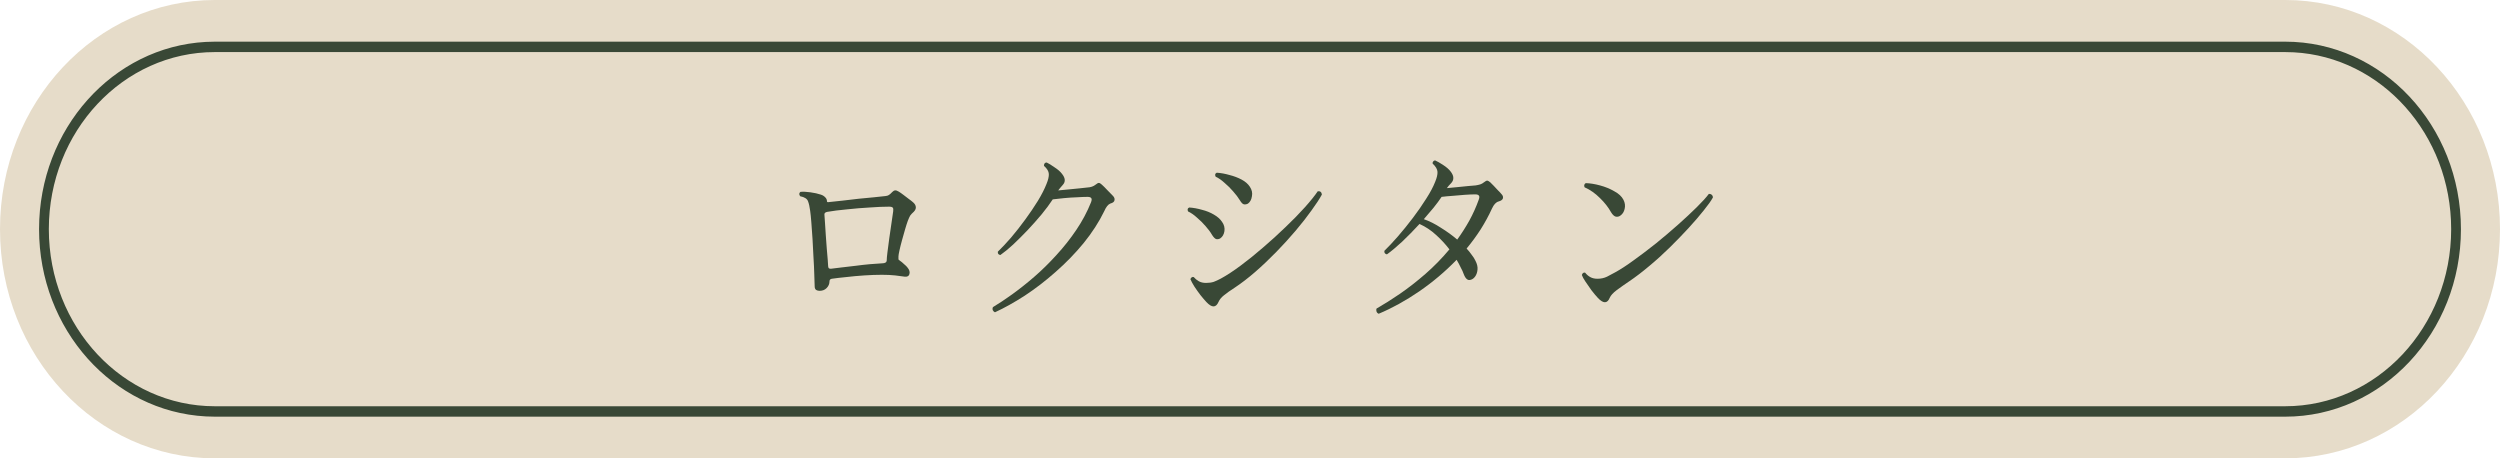 <svg width="120" height="22" viewBox="0 0 120 22" fill="none" xmlns="http://www.w3.org/2000/svg">
<path d="M0 11C0 4.925 4.617 0 10.312 0H109.688C115.383 0 120 4.925 120 11V11C120 17.075 115.383 22 109.688 22H10.312C4.617 22 0 17.075 0 11V11Z" fill="#E6DCC9"/>
<path d="M109.688 19.5V20H10.312V19.5H109.688ZM117.656 11C117.656 6.452 114.308 2.738 110.098 2.511L109.688 2.5H10.312C5.911 2.5 2.344 6.306 2.344 11C2.344 15.694 5.911 19.5 10.312 19.5V20L9.879 19.988C5.42 19.747 1.875 15.815 1.875 11C1.875 6.185 5.42 2.253 9.879 2.012L10.312 2H109.688C114.347 2 118.125 6.029 118.125 11C118.125 15.971 114.347 20 109.688 20V19.5C114.089 19.5 117.656 15.694 117.656 11Z" fill="#394836"/>
<path d="M76.698 14.3C76.604 14.2 76.501 14.077 76.388 13.93C76.282 13.783 76.185 13.643 76.097 13.51C76.016 13.39 75.96 13.287 75.929 13.2C75.941 13.153 75.963 13.12 75.994 13.1C76.026 13.08 76.057 13.077 76.088 13.09C76.157 13.177 76.238 13.247 76.332 13.3C76.426 13.353 76.541 13.38 76.679 13.38C76.847 13.38 77.001 13.347 77.138 13.28C77.276 13.207 77.407 13.137 77.532 13.07C77.788 12.93 78.085 12.737 78.422 12.49C78.766 12.243 79.123 11.973 79.491 11.68C79.86 11.38 80.213 11.08 80.551 10.78C80.888 10.48 81.188 10.2 81.451 9.94C81.713 9.68 81.904 9.47 82.022 9.31C82.079 9.303 82.126 9.317 82.163 9.35C82.201 9.383 82.219 9.427 82.219 9.48C82.132 9.64 81.985 9.847 81.779 10.1C81.579 10.353 81.338 10.633 81.057 10.94C80.776 11.247 80.472 11.56 80.147 11.88C79.829 12.193 79.501 12.49 79.163 12.77C78.832 13.05 78.513 13.293 78.207 13.5C77.969 13.66 77.766 13.803 77.597 13.93C77.429 14.057 77.319 14.177 77.269 14.29C77.151 14.577 76.96 14.58 76.698 14.3ZM77.776 10.35C77.713 10.397 77.641 10.413 77.56 10.4C77.479 10.38 77.401 10.307 77.326 10.18C77.201 9.953 77.026 9.73 76.801 9.51C76.576 9.283 76.329 9.11 76.06 8.99C76.022 8.903 76.041 8.837 76.116 8.79C76.329 8.797 76.557 8.833 76.801 8.9C77.051 8.967 77.279 9.06 77.485 9.18C77.698 9.293 77.844 9.43 77.926 9.59C78.001 9.737 78.019 9.883 77.982 10.03C77.951 10.17 77.882 10.277 77.776 10.35Z" fill="#394836"/>
<path d="M66.178 15.06C66.128 15.04 66.093 15.007 66.075 14.96C66.056 14.907 66.056 14.857 66.075 14.81C66.425 14.61 66.8 14.373 67.2 14.1C67.606 13.82 68.012 13.503 68.418 13.15C68.831 12.79 69.215 12.397 69.572 11.97C69.39 11.73 69.178 11.5 68.934 11.28C68.697 11.06 68.431 10.883 68.137 10.75C67.862 11.05 67.584 11.333 67.303 11.6C67.022 11.86 66.778 12.063 66.572 12.21C66.478 12.19 66.437 12.133 66.45 12.04C66.643 11.853 66.859 11.623 67.097 11.35C67.34 11.07 67.581 10.773 67.818 10.46C68.056 10.147 68.268 9.84 68.456 9.54C68.65 9.24 68.793 8.97 68.887 8.73C68.968 8.537 69.006 8.377 69 8.25C68.993 8.123 68.915 7.99 68.765 7.85C68.759 7.81 68.768 7.777 68.793 7.75C68.818 7.717 68.85 7.7 68.887 7.7C68.993 7.747 69.121 7.82 69.272 7.92C69.428 8.02 69.546 8.123 69.628 8.23C69.715 8.343 69.759 8.443 69.759 8.53C69.765 8.617 69.734 8.7 69.665 8.78C69.615 8.827 69.575 8.87 69.543 8.91C69.512 8.943 69.481 8.983 69.45 9.03C69.618 9.01 69.793 8.993 69.975 8.98C70.156 8.96 70.322 8.943 70.472 8.93C70.628 8.917 70.746 8.907 70.828 8.9C70.915 8.887 70.99 8.87 71.053 8.85C71.115 8.83 71.175 8.797 71.231 8.75C71.3 8.697 71.35 8.67 71.381 8.67C71.418 8.67 71.468 8.697 71.531 8.75C71.575 8.79 71.631 8.847 71.7 8.92C71.768 8.993 71.837 9.067 71.906 9.14C71.981 9.213 72.034 9.27 72.065 9.31C72.134 9.377 72.159 9.447 72.14 9.52C72.121 9.587 72.053 9.637 71.934 9.67C71.809 9.703 71.703 9.817 71.615 10.01C71.459 10.35 71.278 10.683 71.072 11.01C70.865 11.33 70.64 11.637 70.397 11.93C70.49 12.03 70.572 12.13 70.64 12.23C70.715 12.323 70.775 12.417 70.818 12.51C70.9 12.663 70.934 12.807 70.921 12.94C70.909 13.073 70.871 13.183 70.809 13.27C70.746 13.357 70.675 13.41 70.593 13.43C70.456 13.477 70.343 13.383 70.256 13.15C70.225 13.057 70.178 12.953 70.115 12.84C70.059 12.72 69.993 12.597 69.918 12.47C69.368 13.037 68.768 13.543 68.118 13.99C67.475 14.43 66.828 14.787 66.178 15.06ZM69.947 11.5C70.159 11.207 70.353 10.903 70.528 10.59C70.703 10.27 70.853 9.937 70.978 9.59C71.015 9.49 71.018 9.423 70.987 9.39C70.962 9.35 70.903 9.33 70.809 9.33C70.678 9.33 70.515 9.337 70.322 9.35C70.128 9.363 69.931 9.38 69.731 9.4C69.531 9.413 69.353 9.43 69.197 9.45C69.09 9.61 68.962 9.783 68.812 9.97C68.662 10.15 68.506 10.333 68.343 10.52C68.612 10.613 68.884 10.75 69.159 10.93C69.44 11.103 69.703 11.293 69.947 11.5Z" fill="#394836"/>
<path d="M57.909 14.5C57.822 14.407 57.725 14.293 57.618 14.16C57.512 14.02 57.415 13.883 57.328 13.75C57.24 13.61 57.178 13.493 57.14 13.4C57.153 13.36 57.175 13.33 57.206 13.31C57.237 13.29 57.269 13.287 57.3 13.3C57.368 13.38 57.45 13.447 57.544 13.5C57.637 13.553 57.753 13.58 57.89 13.58C58.028 13.58 58.15 13.563 58.256 13.53C58.362 13.49 58.478 13.437 58.603 13.37C58.884 13.217 59.2 13.01 59.55 12.75C59.9 12.49 60.259 12.2 60.628 11.88C61.003 11.56 61.362 11.233 61.706 10.9C62.056 10.567 62.365 10.25 62.634 9.95C62.903 9.65 63.109 9.393 63.253 9.18C63.372 9.167 63.437 9.22 63.45 9.34C63.337 9.547 63.172 9.8 62.953 10.1C62.74 10.4 62.487 10.723 62.194 11.07C61.906 11.41 61.597 11.75 61.265 12.09C60.934 12.43 60.597 12.75 60.253 13.05C59.915 13.343 59.59 13.593 59.278 13.8C59.04 13.953 58.862 14.08 58.743 14.18C58.625 14.273 58.54 14.377 58.49 14.49C58.365 14.777 58.172 14.78 57.909 14.5ZM59.906 9.77C59.85 9.803 59.787 9.817 59.718 9.81C59.656 9.803 59.587 9.737 59.512 9.61C59.431 9.477 59.325 9.337 59.194 9.19C59.069 9.043 58.931 8.907 58.781 8.78C58.637 8.647 58.493 8.547 58.35 8.48C58.306 8.387 58.325 8.323 58.406 8.29C58.606 8.303 58.809 8.34 59.015 8.4C59.228 8.453 59.422 8.527 59.597 8.62C59.772 8.713 59.903 8.827 59.99 8.96C60.09 9.107 60.125 9.26 60.093 9.42C60.069 9.58 60.006 9.697 59.906 9.77ZM58.575 11.44C58.525 11.473 58.465 11.487 58.397 11.48C58.334 11.473 58.262 11.407 58.181 11.28C58.106 11.147 58.003 11.007 57.872 10.86C57.747 10.713 57.609 10.577 57.459 10.45C57.315 10.317 57.172 10.217 57.028 10.15C56.984 10.057 57.003 9.993 57.084 9.96C57.284 9.973 57.487 10.01 57.694 10.07C57.906 10.123 58.097 10.2 58.265 10.3C58.44 10.4 58.572 10.517 58.659 10.65C58.759 10.79 58.797 10.94 58.772 11.1C58.747 11.253 58.681 11.367 58.575 11.44Z" fill="#394836"/>
<path d="M47.757 14.99C47.713 14.97 47.679 14.937 47.654 14.89C47.635 14.837 47.638 14.787 47.663 14.74C47.932 14.58 48.238 14.377 48.582 14.13C48.925 13.883 49.279 13.603 49.641 13.29C50.01 12.97 50.366 12.62 50.71 12.24C51.06 11.86 51.379 11.457 51.666 11.03C51.954 10.603 52.188 10.163 52.369 9.71C52.407 9.61 52.41 9.543 52.379 9.51C52.354 9.47 52.294 9.45 52.2 9.45C52.063 9.45 51.891 9.457 51.685 9.47C51.485 9.477 51.282 9.49 51.075 9.51C50.869 9.53 50.688 9.55 50.532 9.57C50.388 9.79 50.21 10.03 49.997 10.29C49.785 10.543 49.56 10.797 49.322 11.05C49.085 11.297 48.854 11.527 48.629 11.74C48.404 11.947 48.2 12.113 48.019 12.24C47.925 12.227 47.885 12.173 47.897 12.08C48.091 11.893 48.304 11.667 48.535 11.4C48.766 11.127 48.991 10.84 49.21 10.54C49.435 10.233 49.638 9.933 49.819 9.64C50.001 9.34 50.138 9.07 50.232 8.83C50.313 8.637 50.35 8.477 50.344 8.35C50.338 8.223 50.26 8.093 50.11 7.96C50.11 7.853 50.154 7.8 50.241 7.8C50.341 7.847 50.466 7.923 50.616 8.03C50.772 8.13 50.891 8.233 50.972 8.34C51.141 8.547 51.154 8.727 51.01 8.88C50.96 8.933 50.919 8.98 50.888 9.02C50.857 9.053 50.825 9.093 50.794 9.14C50.963 9.12 51.138 9.103 51.319 9.09C51.501 9.07 51.669 9.053 51.825 9.04C51.988 9.02 52.11 9.007 52.191 9C52.354 8.993 52.488 8.947 52.594 8.86C52.657 8.807 52.707 8.78 52.744 8.78C52.782 8.78 52.829 8.807 52.885 8.86C52.954 8.92 53.047 9.013 53.166 9.14C53.285 9.26 53.372 9.35 53.429 9.41C53.491 9.477 53.513 9.547 53.494 9.62C53.482 9.687 53.416 9.737 53.297 9.77C53.191 9.81 53.094 9.93 53.007 10.13C52.751 10.657 52.419 11.17 52.013 11.67C51.607 12.163 51.16 12.623 50.672 13.05C50.191 13.477 49.697 13.857 49.191 14.19C48.685 14.517 48.207 14.783 47.757 14.99Z" fill="#394836"/>
<path d="M39.338 13.96C39.282 13.96 39.229 13.947 39.179 13.92C39.129 13.887 39.104 13.827 39.104 13.74C39.104 13.6 39.097 13.407 39.085 13.16C39.079 12.913 39.066 12.643 39.047 12.35C39.035 12.057 39.019 11.763 39.001 11.47C38.982 11.177 38.963 10.91 38.944 10.67C38.925 10.43 38.907 10.247 38.888 10.12C38.863 9.927 38.829 9.773 38.785 9.66C38.741 9.54 38.616 9.46 38.41 9.42C38.347 9.34 38.35 9.27 38.419 9.21C38.55 9.197 38.71 9.203 38.897 9.23C39.091 9.257 39.257 9.293 39.394 9.34C39.482 9.367 39.554 9.41 39.61 9.47C39.666 9.523 39.694 9.587 39.694 9.66C39.694 9.7 39.725 9.713 39.788 9.7C39.975 9.68 40.194 9.657 40.444 9.63C40.694 9.597 40.95 9.567 41.213 9.54C41.475 9.513 41.719 9.49 41.944 9.47C42.175 9.443 42.363 9.423 42.507 9.41C42.575 9.403 42.629 9.387 42.666 9.36C42.71 9.333 42.763 9.287 42.825 9.22C42.876 9.167 42.922 9.14 42.966 9.14C43.01 9.133 43.069 9.153 43.144 9.2C43.2 9.233 43.272 9.283 43.36 9.35C43.447 9.417 43.535 9.483 43.622 9.55C43.716 9.617 43.788 9.673 43.838 9.72C43.913 9.787 43.954 9.86 43.96 9.94C43.966 10.013 43.935 10.087 43.866 10.16C43.785 10.233 43.725 10.297 43.688 10.35C43.657 10.403 43.619 10.487 43.575 10.6C43.538 10.7 43.494 10.837 43.444 11.01C43.394 11.177 43.344 11.353 43.294 11.54C43.244 11.72 43.204 11.883 43.172 12.03C43.141 12.17 43.126 12.263 43.126 12.31C43.126 12.323 43.126 12.34 43.126 12.36C43.126 12.4 43.126 12.43 43.126 12.45C43.132 12.463 43.154 12.483 43.191 12.51C43.26 12.557 43.329 12.613 43.397 12.68C43.472 12.74 43.529 12.797 43.566 12.85C43.654 12.957 43.682 13.06 43.651 13.16C43.626 13.253 43.55 13.293 43.425 13.28C43.3 13.26 43.147 13.24 42.966 13.22C42.785 13.2 42.572 13.19 42.329 13.19C42.072 13.19 41.791 13.2 41.485 13.22C41.185 13.24 40.894 13.267 40.613 13.3C40.338 13.327 40.11 13.353 39.929 13.38C39.854 13.393 39.816 13.433 39.816 13.5C39.816 13.627 39.769 13.737 39.675 13.83C39.588 13.917 39.475 13.96 39.338 13.96ZM39.882 12.9C39.994 12.887 40.157 12.867 40.369 12.84C40.582 12.813 40.81 12.787 41.054 12.76C41.304 12.727 41.541 12.7 41.766 12.68C41.997 12.66 42.188 12.647 42.338 12.64C42.488 12.64 42.563 12.59 42.563 12.49C42.563 12.417 42.575 12.283 42.6 12.09C42.626 11.897 42.654 11.68 42.685 11.44C42.722 11.2 42.757 10.963 42.788 10.73C42.825 10.497 42.854 10.303 42.872 10.15C42.885 10.057 42.879 9.997 42.854 9.97C42.829 9.937 42.769 9.92 42.675 9.92C42.413 9.92 42.1 9.933 41.738 9.96C41.376 9.98 41.013 10.01 40.651 10.05C40.288 10.083 39.972 10.123 39.704 10.17C39.61 10.19 39.566 10.233 39.572 10.3C39.579 10.387 39.588 10.52 39.6 10.7C39.613 10.873 39.626 11.07 39.638 11.29C39.657 11.503 39.672 11.717 39.685 11.93C39.704 12.143 39.719 12.327 39.732 12.48C39.744 12.633 39.751 12.733 39.751 12.78C39.757 12.833 39.769 12.867 39.788 12.88C39.813 12.893 39.844 12.9 39.882 12.9Z" fill="#394836"/>
</svg>
